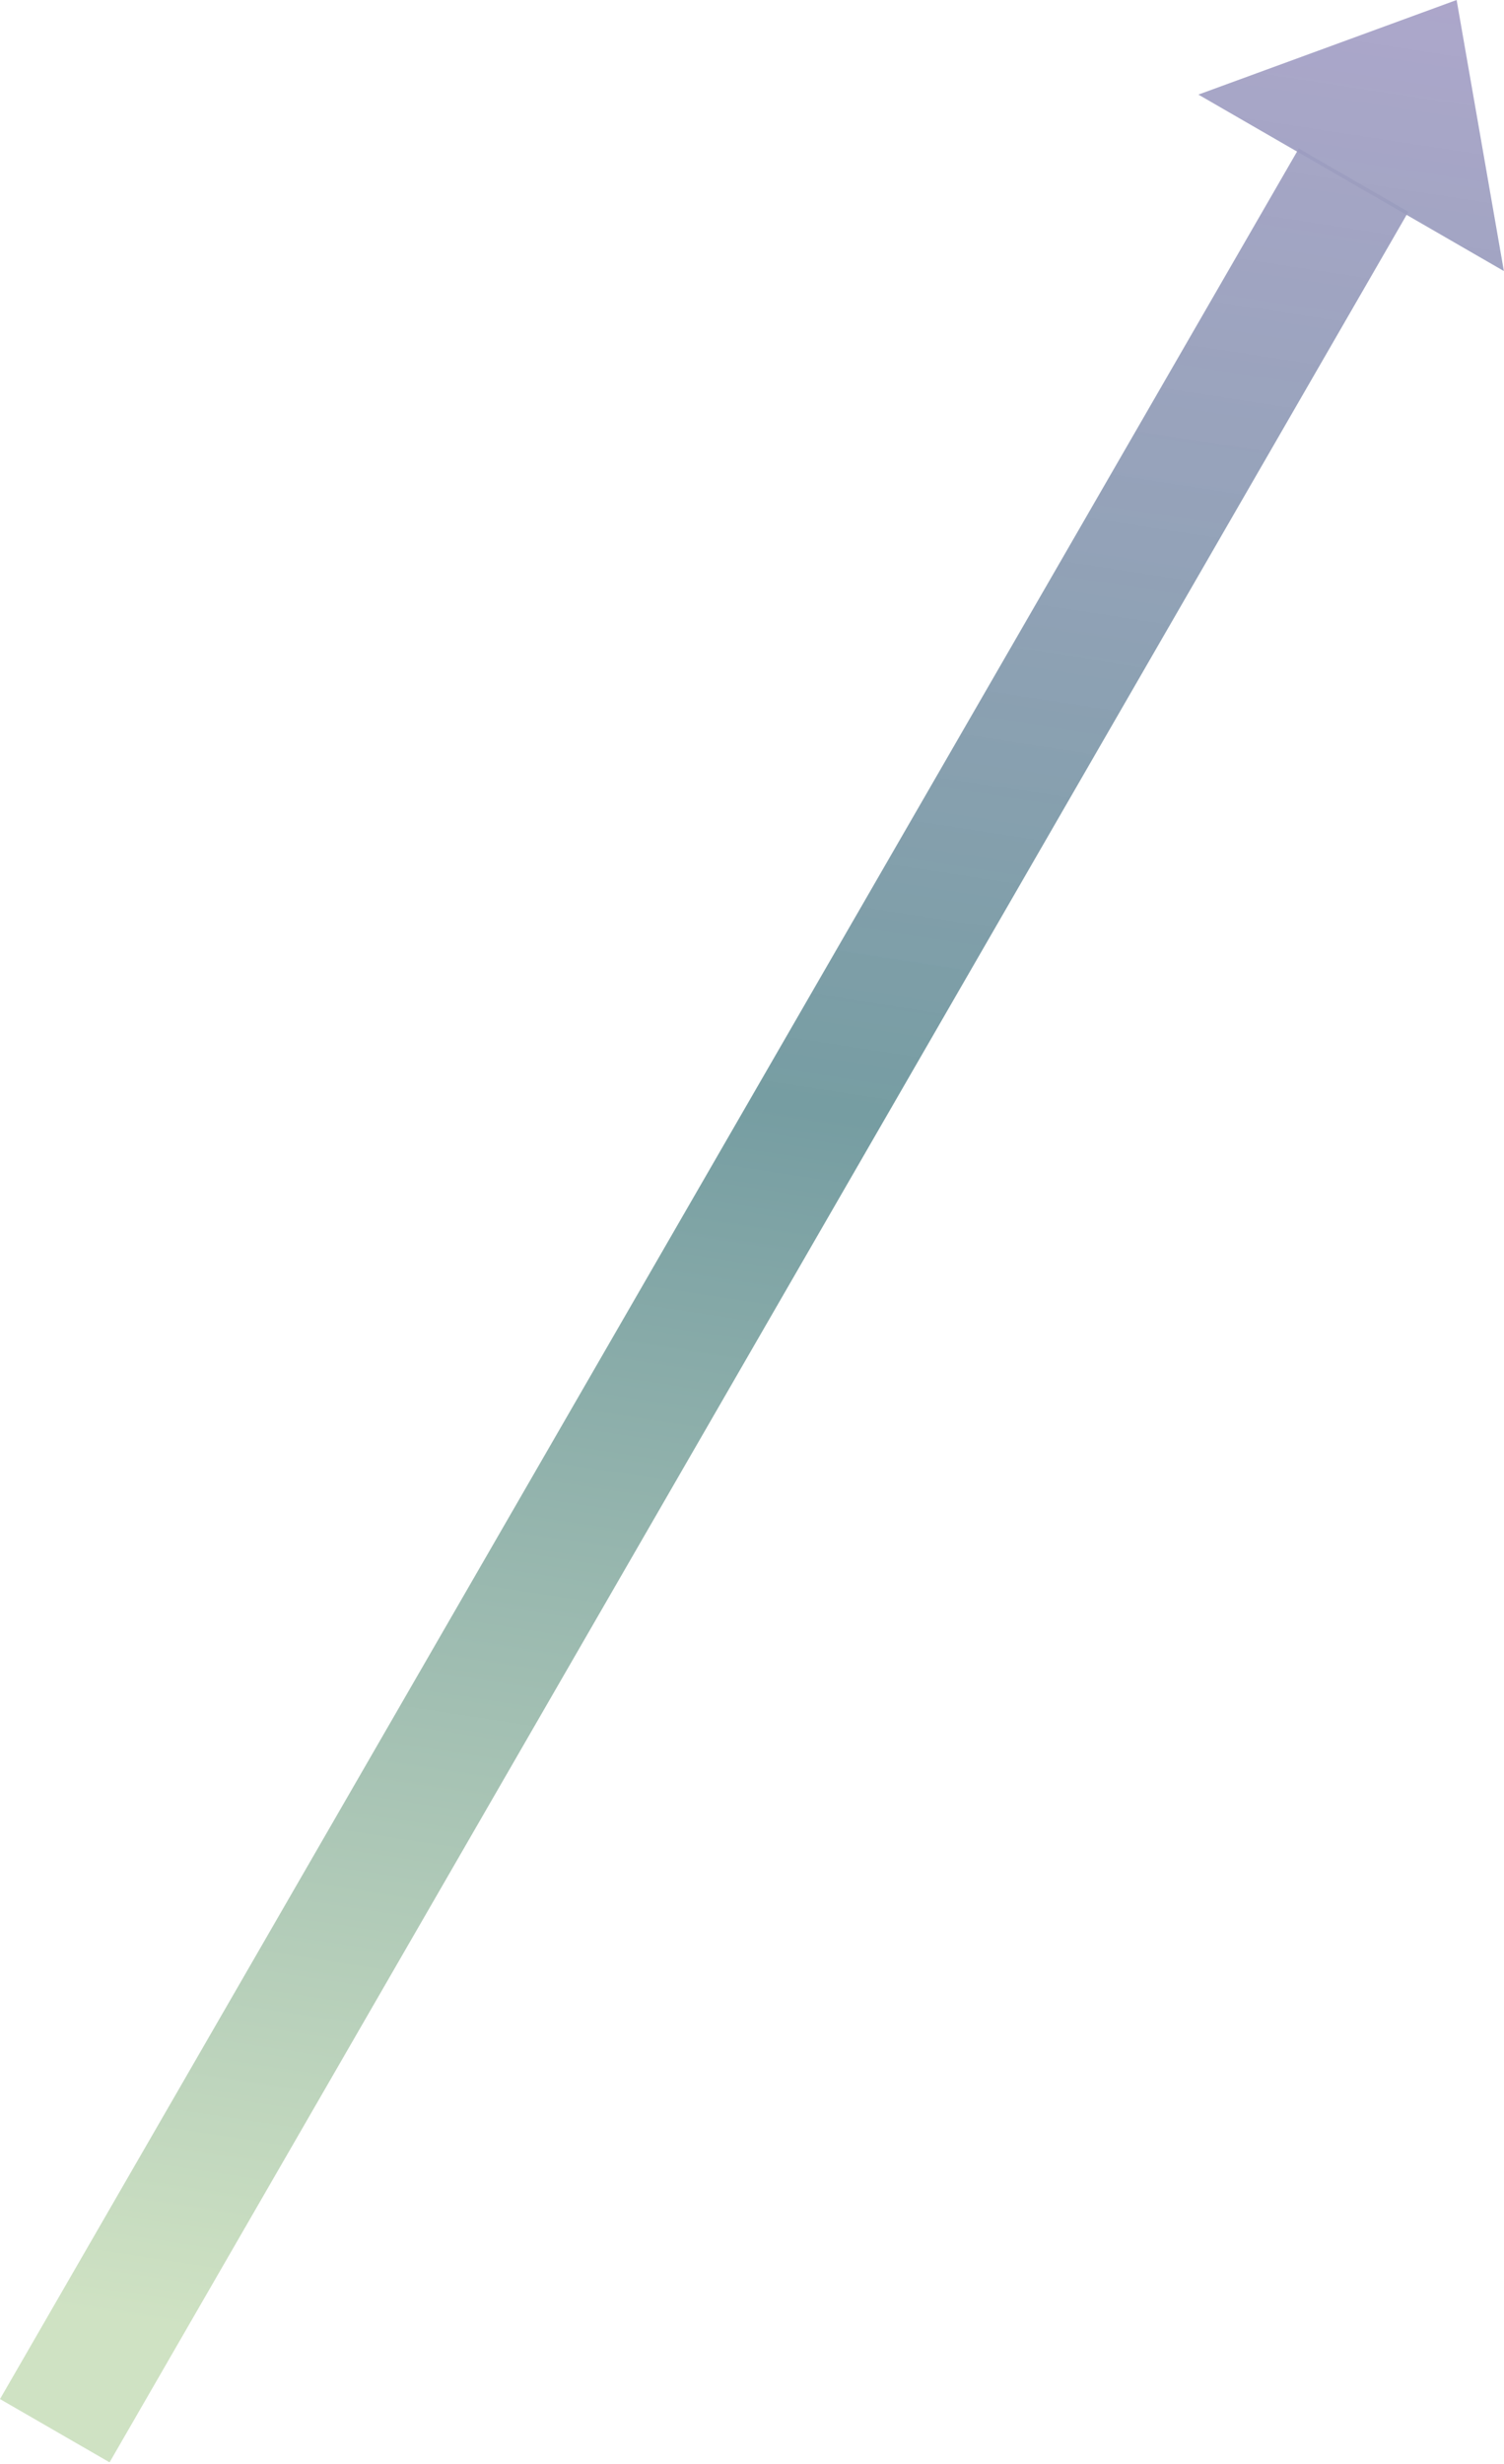 <svg width="240" height="393" viewBox="0 0 240 393" fill="none" xmlns="http://www.w3.org/2000/svg">
<path d="M207.255 23.691L224.739 33.785L17.485 392.761L0 382.666L207.255 23.691Z" fill="url(#paint0_linear_254_39)"/>
<path d="M232.441 0L239.98 43.234L191.23 15.088L232.441 0Z" fill="url(#paint1_linear_254_39)"/>
<defs>
<linearGradient id="paint0_linear_254_39" x1="-6.564" y1="386.75" x2="57.042" y2="-25.543" gradientUnits="userSpaceOnUse">
<stop offset="0.049" stop-color="#CFE2C3"/>
<stop offset="0.546" stop-color="#769DA2"/>
<stop offset="1" stop-color="#A39DC5" stop-opacity="0.9"/>
</linearGradient>
<linearGradient id="paint1_linear_254_39" x1="-6.564" y1="386.75" x2="57.042" y2="-25.543" gradientUnits="userSpaceOnUse">
<stop offset="0.049" stop-color="#CFE2C3"/>
<stop offset="0.546" stop-color="#769DA2"/>
<stop offset="1" stop-color="#A39DC5" stop-opacity="0.9"/>
</linearGradient>
</defs>
</svg>
